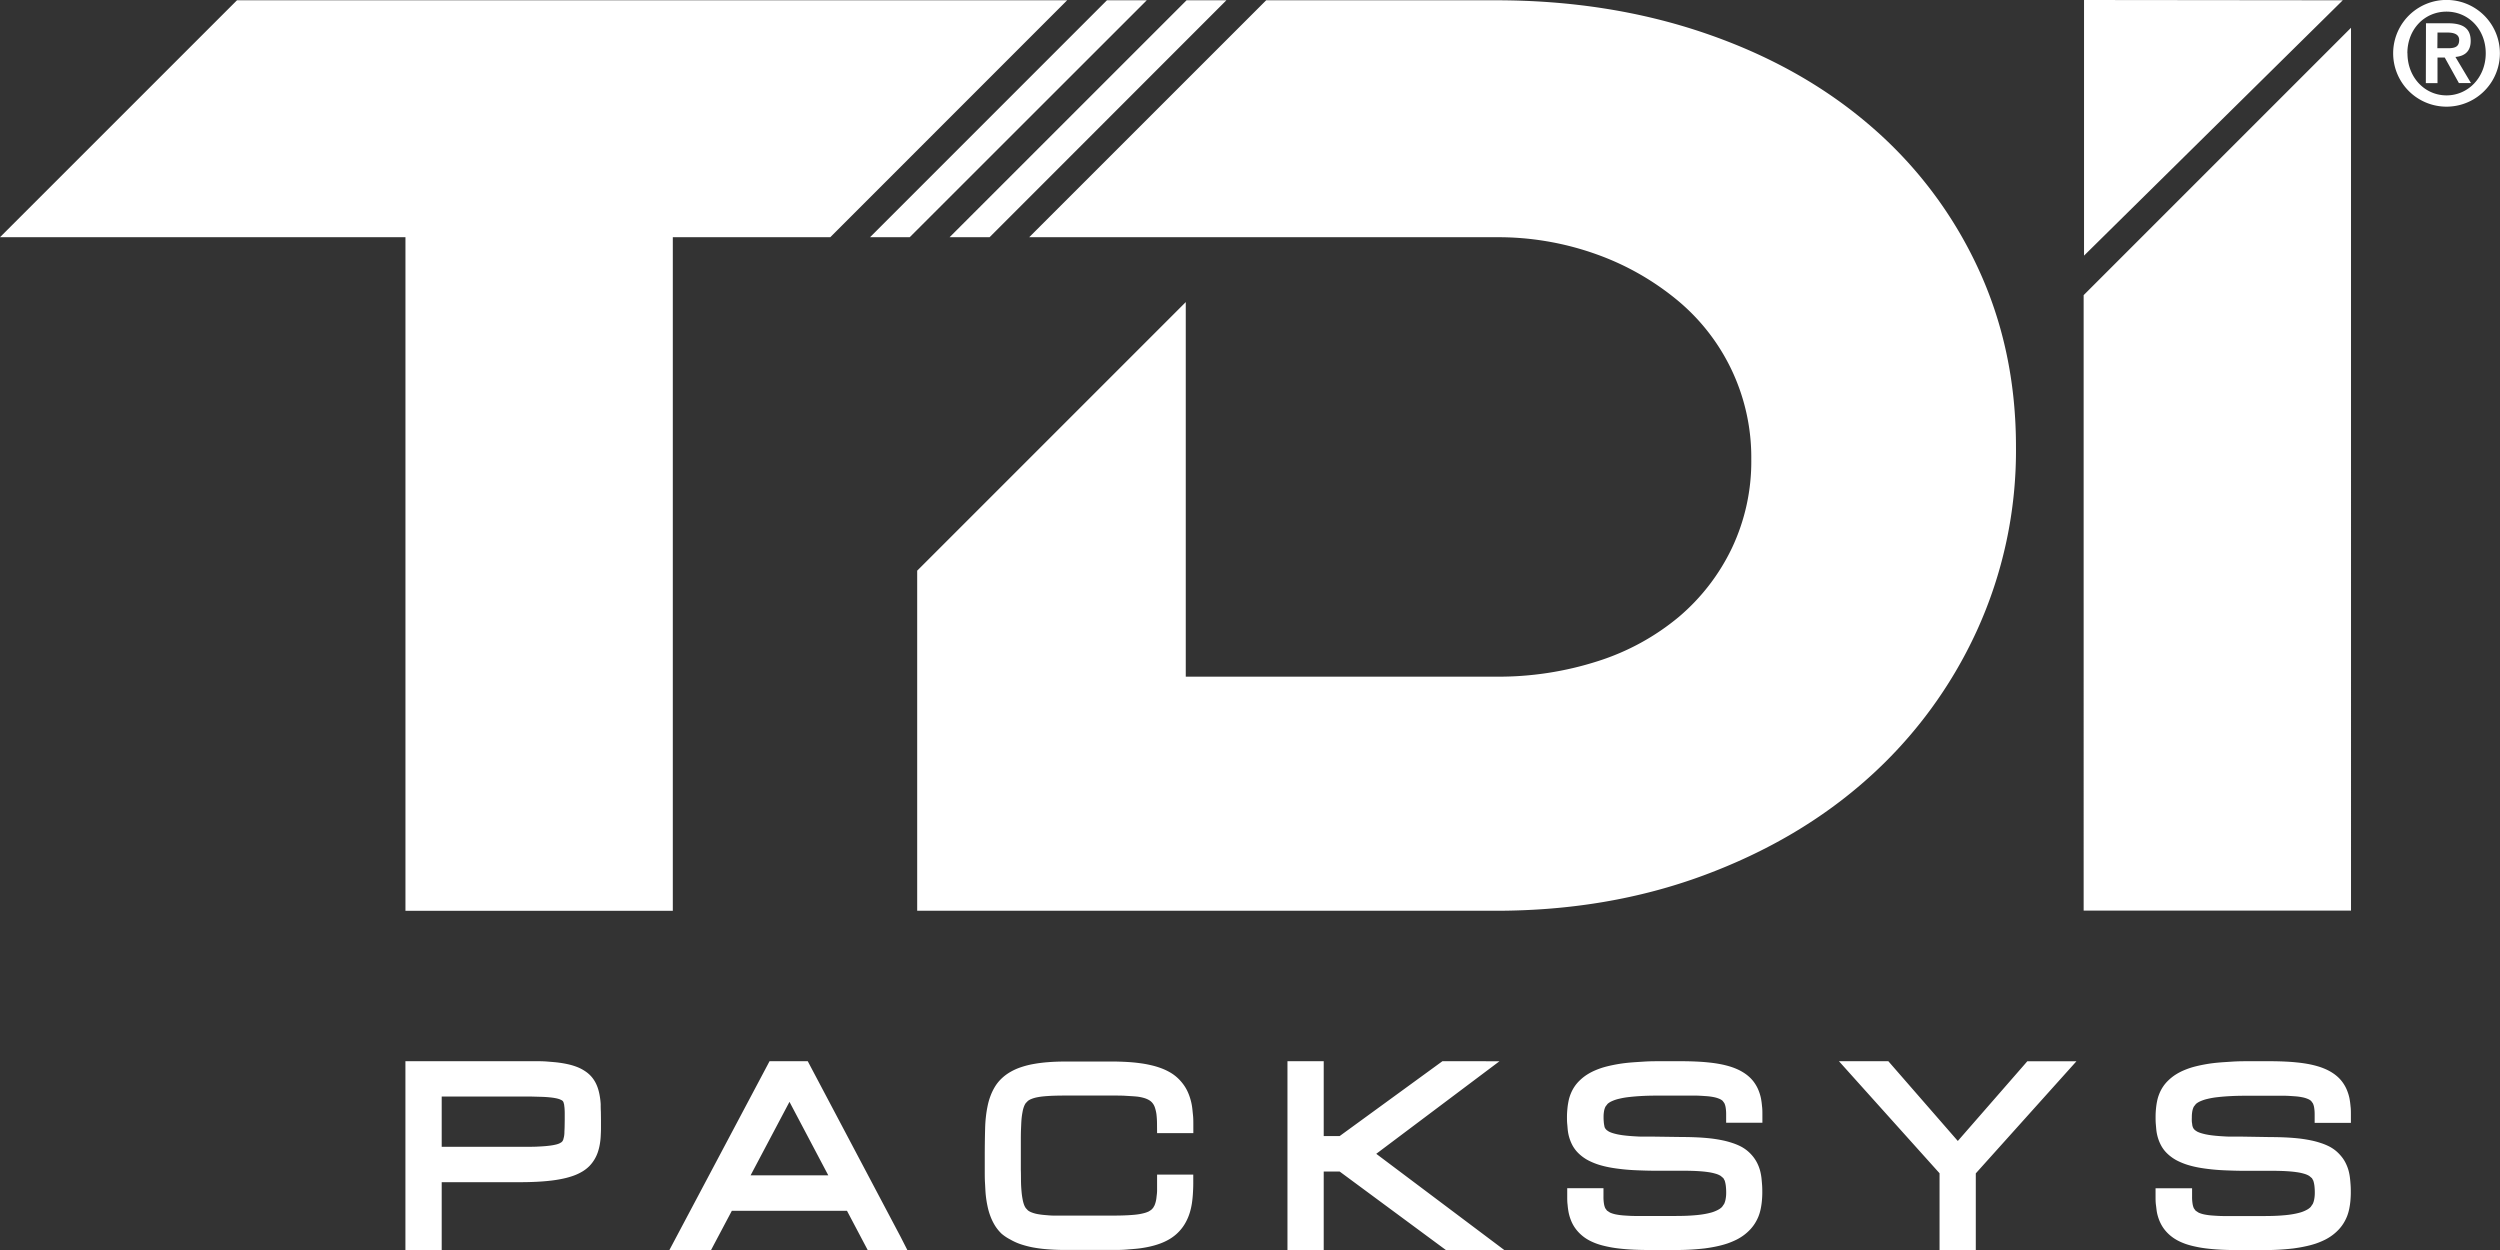 <svg xmlns="http://www.w3.org/2000/svg" viewBox="0 0 720 360"><rect x="0" y="0" width="720" height="360" fill="#333333" stroke="none"/><defs><style>.cls-1{fill:#fff;}</style></defs><title>TDI-2021-White</title><g id="Layer_2" data-name="Layer 2"><g id="Logo_-_White" data-name="Logo - White"><path class="cls-1" d="M677.09,262.26h-77V85l77-77ZM674.72.08,600.2,0V73.62ZM580.6,128.66q0-28.22-11.15-51.92A120.88,120.88,0,0,0,538.39,36Q518.5,18.95,491,9.55C472.64,3.28,452.61.08,430.79.08H364.66L296.41,68.32H430.74a83.87,83.87,0,0,1,29,4.9,77.21,77.21,0,0,1,23.43,13.32,58.71,58.71,0,0,1,21.2,45.65,58.26,58.26,0,0,1-5.58,25.66,59.75,59.75,0,0,1-15.24,19.78,69,69,0,0,1-23.24,12.74,93.48,93.48,0,0,1-29.57,4.51H341.5V87l-77.35,77.35v97.95H430.74q32.36,0,59.87-10.18t47.41-28a128.76,128.76,0,0,0,31.24-42.31,124.79,124.79,0,0,0,11.34-53.09M285,68.32,353.2.08H341.73L273.48,68.32M330.27.08H318.8L250.57,68.32H262Zm-22.93,0H68.25L0,68.32H116.77v194h77V68.32h45.35ZM261.31,360H249.89l-.68-1.29-5.28-10H210.77l-5.3,10-.68,1.29h-12l2-3.77,26.16-49.32.68-1.29h11l.68,1.29,26.08,49.32Zm-22.76-21.5-11.18-21.17-11.2,21.17Zm94.69-12.16h10.44V323.9c0-.94,0-1.87-.1-2.78s-.16-1.72-.29-2.56v0a15.93,15.93,0,0,0-.59-2.45h0a14.16,14.16,0,0,0-.93-2.26h0a12,12,0,0,0-1.32-2,12.55,12.55,0,0,0-1.68-1.74v0a12.18,12.18,0,0,0-2.11-1.44h0a16.76,16.76,0,0,0-2.45-1.1h0a23,23,0,0,0-2.83-.82,30.94,30.94,0,0,0-3.22-.57h0c-1.15-.16-2.38-.27-3.66-.34s-2.76-.12-4.16-.12H306.92c-1.77,0-3.45.06-5,.18a41.51,41.51,0,0,0-4.24.53h0a24.71,24.71,0,0,0-3.59.91,16.18,16.18,0,0,0-3.06,1.36,12.94,12.94,0,0,0-2.51,1.85,11.73,11.73,0,0,0-1.93,2.35,15.69,15.69,0,0,0-1.29,2.63,18.35,18.35,0,0,0-.87,3c-.21,1-.37,2-.5,3.18s-.19,2.24-.22,3.49q-.1,3.81-.1,7.74c0,.87,0,2.25,0,4.05,0,1.33,0,2.56.07,3.69s.11,2.43.22,3.5.29,2.2.5,3.17a18.35,18.35,0,0,0,.87,3,15.69,15.69,0,0,0,1.29,2.63,12.08,12.08,0,0,0,1.93,2.36A13.33,13.33,0,0,0,291,357a16.48,16.48,0,0,0,3.06,1.37,26.76,26.76,0,0,0,3.61.92,39,39,0,0,0,4.24.52c1.56.12,3.24.18,5,.18h13.41c1.4,0,2.79,0,4.16-.12s2.5-.18,3.66-.33h0a31.91,31.91,0,0,0,3.23-.58,22.67,22.67,0,0,0,2.84-.85,16.62,16.62,0,0,0,2.47-1.16,12.63,12.63,0,0,0,3.81-3.37,12.85,12.85,0,0,0,1.3-2.14h0a14.78,14.78,0,0,0,.92-2.37,19.69,19.69,0,0,0,.57-2.59v0c.12-.85.22-1.77.28-2.76s.1-2,.1-3v-2.43H333.24v2.43c0,.86,0,1.6,0,2.19s-.09,1.24-.16,1.83v0a8.7,8.7,0,0,1-.23,1.36,7.75,7.75,0,0,1-.35,1.06l-.42.73-.52.54,0,0-.73.47a8.41,8.41,0,0,1-1.16.43h0a15.73,15.73,0,0,1-1.65.36c-.57.09-1.24.17-2,.22h0c-1.53.12-3.39.18-5.59.18H306.92c-1.39,0-2.55,0-3.44,0s-1.86-.1-2.78-.18a19.64,19.64,0,0,1-2.12-.3h0a9.25,9.25,0,0,1-1.53-.46h0a4.39,4.39,0,0,1-1-.55h0l-.61-.65a4.54,4.54,0,0,1-.52-1,9.72,9.72,0,0,1-.41-1.56v0a19.37,19.37,0,0,1-.3-2.19c-.08-.84-.14-1.78-.16-2.78s0-2.24-.05-3.48v-8.24h0c0-1.25,0-2.41.05-3.48s.07-1.93.14-2.77a19.37,19.37,0,0,1,.3-2.19v0a8.42,8.42,0,0,1,.41-1.55h0a4.49,4.49,0,0,1,.51-1v0l.62-.64h0a4.11,4.11,0,0,1,1-.56h0a8.69,8.69,0,0,1,1.53-.46,19.44,19.44,0,0,1,2.12-.31c.92-.08,1.85-.14,2.78-.17s2-.05,3.44-.05h13.41c1.52,0,2.81,0,3.86.07s2.2.12,3.12.21h0a11.82,11.82,0,0,1,2.22.43,6.19,6.19,0,0,1,1.51.66,3.45,3.45,0,0,1,.92.82,4.06,4.06,0,0,1,.65,1.2h0a10.93,10.93,0,0,1,.47,2,25.47,25.47,0,0,1,.16,3Zm-160.16-3.8c0,.56,0,1.39,0,2.46h0c0,.85-.05,1.62-.08,2.29h0a18.5,18.5,0,0,1-.27,2.35,14.77,14.77,0,0,1-.56,2.2,10.5,10.5,0,0,1-1,2.14h0a10.86,10.86,0,0,1-1.43,1.85,10.49,10.49,0,0,1-2,1.56,14.34,14.34,0,0,1-2.46,1.17h0a22.14,22.14,0,0,1-2.95.85c-1.08.24-2.25.44-3.49.59s-2.62.27-4.19.35-3.24.12-4.92.12H127.21V360H116.76V305.62h36.82c1.39,0,2.74,0,4.06.11s2.38.18,3.44.33h0a28,28,0,0,1,2.91.54,17.44,17.44,0,0,1,2.5.81h0a12.35,12.35,0,0,1,2.07,1.12,9.06,9.06,0,0,1,1.73,1.5h0a9,9,0,0,1,1.2,1.74h0a10.82,10.82,0,0,1,.81,2h0a16.08,16.08,0,0,1,.46,2.07A18.64,18.64,0,0,1,173,318c0,.63,0,1.35.05,2.15h0Q173.08,322,173.08,322.54Zm-10.44,0v-1.89h0q0-.76-.06-1.56l-.12-1h0l-.18-.65h0l-.15-.28h0l-.27-.25h0l-.65-.31a8,8,0,0,0-1.19-.32h0a17,17,0,0,0-1.7-.24c-.67-.07-1.43-.12-2.26-.15l-2.87-.08H127.21v14.46h22.46c1.52,0,2.71,0,3.47,0,1,0,2-.06,2.85-.11s1.53-.11,2.23-.2a14.44,14.44,0,0,0,1.71-.29h0a6.39,6.39,0,0,0,1.14-.35h0l.59-.33.33-.32.22-.43h0l.21-.83a7.1,7.1,0,0,0,.13-1.14c0-.57.05-1.13.06-1.69h0Zm252.79-16.92-29.6,21.56h-4.6V305.62H370.79V360h10.44v-22.6h4.59L416.41,360l16.82,0-36.87-27.7,35.49-26.66Zm61.18,21.73c-1.49,0-2.66,0-3.5,0-1,0-2-.07-2.94-.13s-1.66-.13-2.42-.22-1.33-.19-1.93-.31h0q-.82-.18-1.47-.39h0a6.91,6.91,0,0,1-1-.41l-.61-.41h0l-.36-.38h0l-.26-.47h0L462,324v0a8.57,8.57,0,0,1-.12-1,12.43,12.43,0,0,1-.05-1.28,9.46,9.46,0,0,1,.15-1.8,4.8,4.8,0,0,1,.41-1.23h0l.6-.78h0a4.91,4.91,0,0,1,1.23-.77h0a10.61,10.61,0,0,1,2.11-.7,22.69,22.69,0,0,1,3-.51h0c1.2-.14,2.56-.24,4-.31s3.14-.09,5.13-.09h5.73c1.62,0,2.94,0,3.9,0s2.16.08,3.17.15a17,17,0,0,1,2.34.3,8.18,8.18,0,0,1,1.62.5,3.38,3.38,0,0,1,.9.56l.49.67a4.81,4.81,0,0,1,.37,1.21,11.66,11.66,0,0,1,.15,2v2.43h10.44V320.9c0-.74,0-1.53-.11-2.33a21.93,21.93,0,0,0-.29-2.18v0a12.84,12.84,0,0,0-.62-2.13,10.41,10.41,0,0,0-1-2h0a10,10,0,0,0-1.38-1.74,11.72,11.72,0,0,0-1.75-1.43h0a14.46,14.46,0,0,0-2.07-1.14,18.19,18.19,0,0,0-2.41-.88h0a26.2,26.2,0,0,0-2.83-.66c-.92-.17-2-.32-3.13-.43h0c-1.11-.12-2.32-.2-3.63-.26s-2.78-.09-4.13-.09h-5.73c-1.67,0-3.33,0-5,.11s-3,.18-4.38.31-2.63.31-3.75.52-2.27.46-3.3.75a22.41,22.41,0,0,0-2.78,1h0a16.09,16.09,0,0,0-2.36,1.27h0a13.32,13.32,0,0,0-1.9,1.52,10.8,10.8,0,0,0-2.62,3.83,11.43,11.43,0,0,0-.67,2.22,20,20,0,0,0-.32,2.2c-.08.8-.12,1.57-.12,2.3s0,1.41.08,2.14.1,1.36.19,2v0a12.21,12.21,0,0,0,1.32,4.08,10,10,0,0,0,1.29,1.82,11.79,11.79,0,0,0,1.69,1.51,12,12,0,0,0,2.19,1.29,19.14,19.14,0,0,0,2.59,1h0a28.77,28.77,0,0,0,3.1.74h0c1,.19,2.25.36,3.62.51s2.71.24,4.27.3,3.29.12,4.95.12h7.89q2.44,0,4.2.09c1.21.07,2.29.16,3.21.3h0a14.28,14.28,0,0,1,2.25.48h0a5.79,5.79,0,0,1,1.43.62l.77.65h0l.39.72a8.84,8.84,0,0,1,.31,1.44,15.88,15.88,0,0,1,.11,2,9.66,9.66,0,0,1-.16,1.87,5.81,5.81,0,0,1-.41,1.35h0l-.62.9h0a4.51,4.51,0,0,1-1.12.82h0a9.62,9.62,0,0,1-1.84.76,21.12,21.12,0,0,1-2.67.57c-1,.16-2.24.27-3.55.35s-2.76.11-4.44.11h-7.64c-1.63,0-2.94,0-3.9,0s-2.15-.08-3.16-.15a18.73,18.73,0,0,1-2.32-.31,8.37,8.37,0,0,1-1.62-.51h0l-.88-.58h0l-.5-.69h0a5.13,5.13,0,0,1-.36-1.24,12.08,12.08,0,0,1-.15-2.08v-2.43H451.36v2.43c0,.75,0,1.53.11,2.34a19.64,19.64,0,0,0,.29,2.18v0a13.12,13.12,0,0,0,.62,2.14h0a10.69,10.69,0,0,0,1,2h0a10.88,10.88,0,0,0,1.37,1.72,11.92,11.92,0,0,0,1.7,1.45h0a13.27,13.27,0,0,0,2.1,1.18,17.51,17.51,0,0,0,2.42.89v0c.81.24,1.74.45,2.78.65h0q1.39.27,3.18.45h0c1.13.12,2.35.21,3.67.27h0c1.39.06,2.76.09,4.1.09h7.64a70.78,70.78,0,0,0,8.63-.46h0c1.2-.16,2.36-.35,3.49-.6a27.28,27.28,0,0,0,3-.81h0a23.08,23.08,0,0,0,2.6-1.08,14.18,14.18,0,0,0,2.21-1.36h0a14,14,0,0,0,1.79-1.6,11.76,11.76,0,0,0,1.42-1.86v0a12.89,12.89,0,0,0,1-2h0a13.37,13.37,0,0,0,.63-2.21h0a21,21,0,0,0,.32-2.23h0c.07-.81.11-1.58.11-2.3s0-1.44-.06-2.23-.11-1.4-.19-2.11a15.43,15.43,0,0,0-.43-2.17h0a12.08,12.08,0,0,0-.78-2,10.57,10.57,0,0,0-1.17-1.84,11.56,11.56,0,0,0-1.54-1.6h0a10.94,10.94,0,0,0-2-1.35,16.6,16.6,0,0,0-2.42-1h0a23.53,23.53,0,0,0-2.84-.77q-1.57-.33-3.3-.54h0c-1.15-.13-2.45-.24-3.88-.31s-3-.11-4.47-.11Zm53-21.73,3.84,4.28,25.14,28V360h10.44V337.93l25.14-28,3.84-4.28H583.86l-.7.81L563.85,328.6l-19.32-22.18-.7-.8H529.64Zm116.41,21.73c-1.49,0-2.66,0-3.5,0-1,0-2-.07-2.94-.13s-1.65-.13-2.41-.22-1.34-.19-1.94-.31h0q-.82-.18-1.47-.39h0a7.43,7.43,0,0,1-1-.41l-.61-.41h0l-.36-.38h0l-.26-.47h0l-.16-.59v0c0-.29-.09-.64-.12-1a12.43,12.43,0,0,1,0-1.28,9.46,9.46,0,0,1,.15-1.8,5.21,5.21,0,0,1,.41-1.23h0l.61-.78h0a5,5,0,0,1,1.24-.77h0a10.84,10.84,0,0,1,2.11-.7,22.69,22.69,0,0,1,3-.51h0c1.21-.14,2.56-.24,4.05-.31s3.14-.09,5.13-.09h5.73c1.63,0,2.94,0,3.91,0s2.15.08,3.16.15a16.82,16.82,0,0,1,2.34.3,8,8,0,0,1,1.62.5,3.38,3.38,0,0,1,.9.56l.49.67a4.43,4.43,0,0,1,.37,1.21,11.66,11.66,0,0,1,.15,2v2.43h10.44V320.9c0-.74,0-1.53-.11-2.33a21.93,21.93,0,0,0-.29-2.18v0a12.84,12.84,0,0,0-.62-2.13,10.41,10.41,0,0,0-1-2h0a10,10,0,0,0-1.38-1.74,11.23,11.23,0,0,0-1.75-1.43,13.94,13.94,0,0,0-2.07-1.14,18.19,18.19,0,0,0-2.41-.88h0a26.2,26.2,0,0,0-2.83-.66c-.92-.17-2-.32-3.13-.43h0c-1.11-.12-2.32-.2-3.63-.26s-2.78-.09-4.13-.09H648c-1.67,0-3.33,0-5,.11s-3,.18-4.38.31-2.63.31-3.75.52-2.27.46-3.3.75a22.41,22.41,0,0,0-2.78,1h0a16.09,16.09,0,0,0-2.36,1.27h0a13.32,13.32,0,0,0-1.9,1.52,10.8,10.8,0,0,0-2.62,3.83,11.43,11.43,0,0,0-.67,2.22h0a20,20,0,0,0-.32,2.2c-.08.8-.11,1.57-.11,2.3s0,1.41.07,2.14.1,1.36.19,2v0a12.53,12.53,0,0,0,.48,2.1,11.69,11.69,0,0,0,.85,2,9.49,9.49,0,0,0,1.28,1.82,11.79,11.79,0,0,0,1.69,1.51,12,12,0,0,0,2.19,1.29,19.3,19.3,0,0,0,2.6,1h0a28,28,0,0,0,3.09.74h0c1,.19,2.25.36,3.62.51s2.72.24,4.27.3,3.29.12,4.95.12h7.89q2.44,0,4.2.09c1.22.07,2.29.16,3.21.3h0a14.41,14.41,0,0,1,2.26.48h0a5.79,5.79,0,0,1,1.43.62l.77.65h0l.39.72a8.84,8.84,0,0,1,.31,1.44,15.88,15.88,0,0,1,.11,2,9.66,9.66,0,0,1-.16,1.87,5.81,5.81,0,0,1-.41,1.35h0l-.62.9h0a4.51,4.51,0,0,1-1.12.82h0a9.36,9.36,0,0,1-1.84.76,21.12,21.12,0,0,1-2.67.57c-1,.16-2.24.27-3.55.35s-2.75.11-4.44.11h-7.64c-1.62,0-2.94,0-3.9,0s-2.14-.08-3.16-.15a18.73,18.73,0,0,1-2.32-.31,8.37,8.37,0,0,1-1.62-.51h0l-.88-.58h0l-.5-.69h0a5.13,5.13,0,0,1-.36-1.24,12.08,12.08,0,0,1-.15-2.08v-2.43H620.8v2.43c0,.75,0,1.53.11,2.34s.17,1.54.29,2.18v0a13.12,13.12,0,0,0,.62,2.14h0a11.35,11.35,0,0,0,1,2h0a10.88,10.88,0,0,0,1.37,1.72,12,12,0,0,0,1.71,1.45h0a13.27,13.27,0,0,0,2.1,1.18,17.51,17.51,0,0,0,2.42.89v0c.81.24,1.74.45,2.78.65h0q1.39.27,3.18.45h0c1.12.12,2.35.21,3.66.27h0c1.39.06,2.76.09,4.1.09h7.64a70.78,70.78,0,0,0,8.63-.46h0c1.2-.16,2.36-.35,3.49-.6a27.28,27.28,0,0,0,3.05-.81h0a22.33,22.33,0,0,0,2.6-1.08,14.18,14.18,0,0,0,2.21-1.36h0a14,14,0,0,0,1.79-1.6,11.76,11.76,0,0,0,1.42-1.86v0a12.89,12.89,0,0,0,1-2h0a13.37,13.37,0,0,0,.63-2.21h0a21,21,0,0,0,.32-2.23h0c.07-.81.11-1.58.11-2.3s0-1.44-.06-2.23-.1-1.4-.19-2.11a14.13,14.13,0,0,0-.43-2.17h0a12.08,12.08,0,0,0-.78-2,9.51,9.51,0,0,0-1.17-1.84,12.09,12.09,0,0,0-1.53-1.6h0a10.94,10.94,0,0,0-2-1.35,16.6,16.6,0,0,0-2.42-1h0a23.53,23.53,0,0,0-2.84-.77q-1.58-.33-3.3-.54h0c-1.16-.13-2.46-.24-3.89-.31s-3-.11-4.47-.11Zm43.21-312a15.37,15.37,0,1,0,30.74,0,15.37,15.37,0,0,0-30.74,0Zm4.09,0c0-7,5-12,11.28-12s11.29,5.05,11.29,12-5.08,12.12-11.29,12.12S693.35,22.35,693.35,15.33Zm5.32,8.59H702V16.56h2.08l4.08,7.36h3.48l-4.48-7.52c2.48-.21,4.4-1.44,4.4-4.61,0-3.74-2.36-5.09-6.56-5.09h-6.32ZM702,9.37h2.81c1.51,0,3.43.29,3.43,2.14,0,2.09-1.4,2.38-3.28,2.38h-3Z"/></g></g></svg>